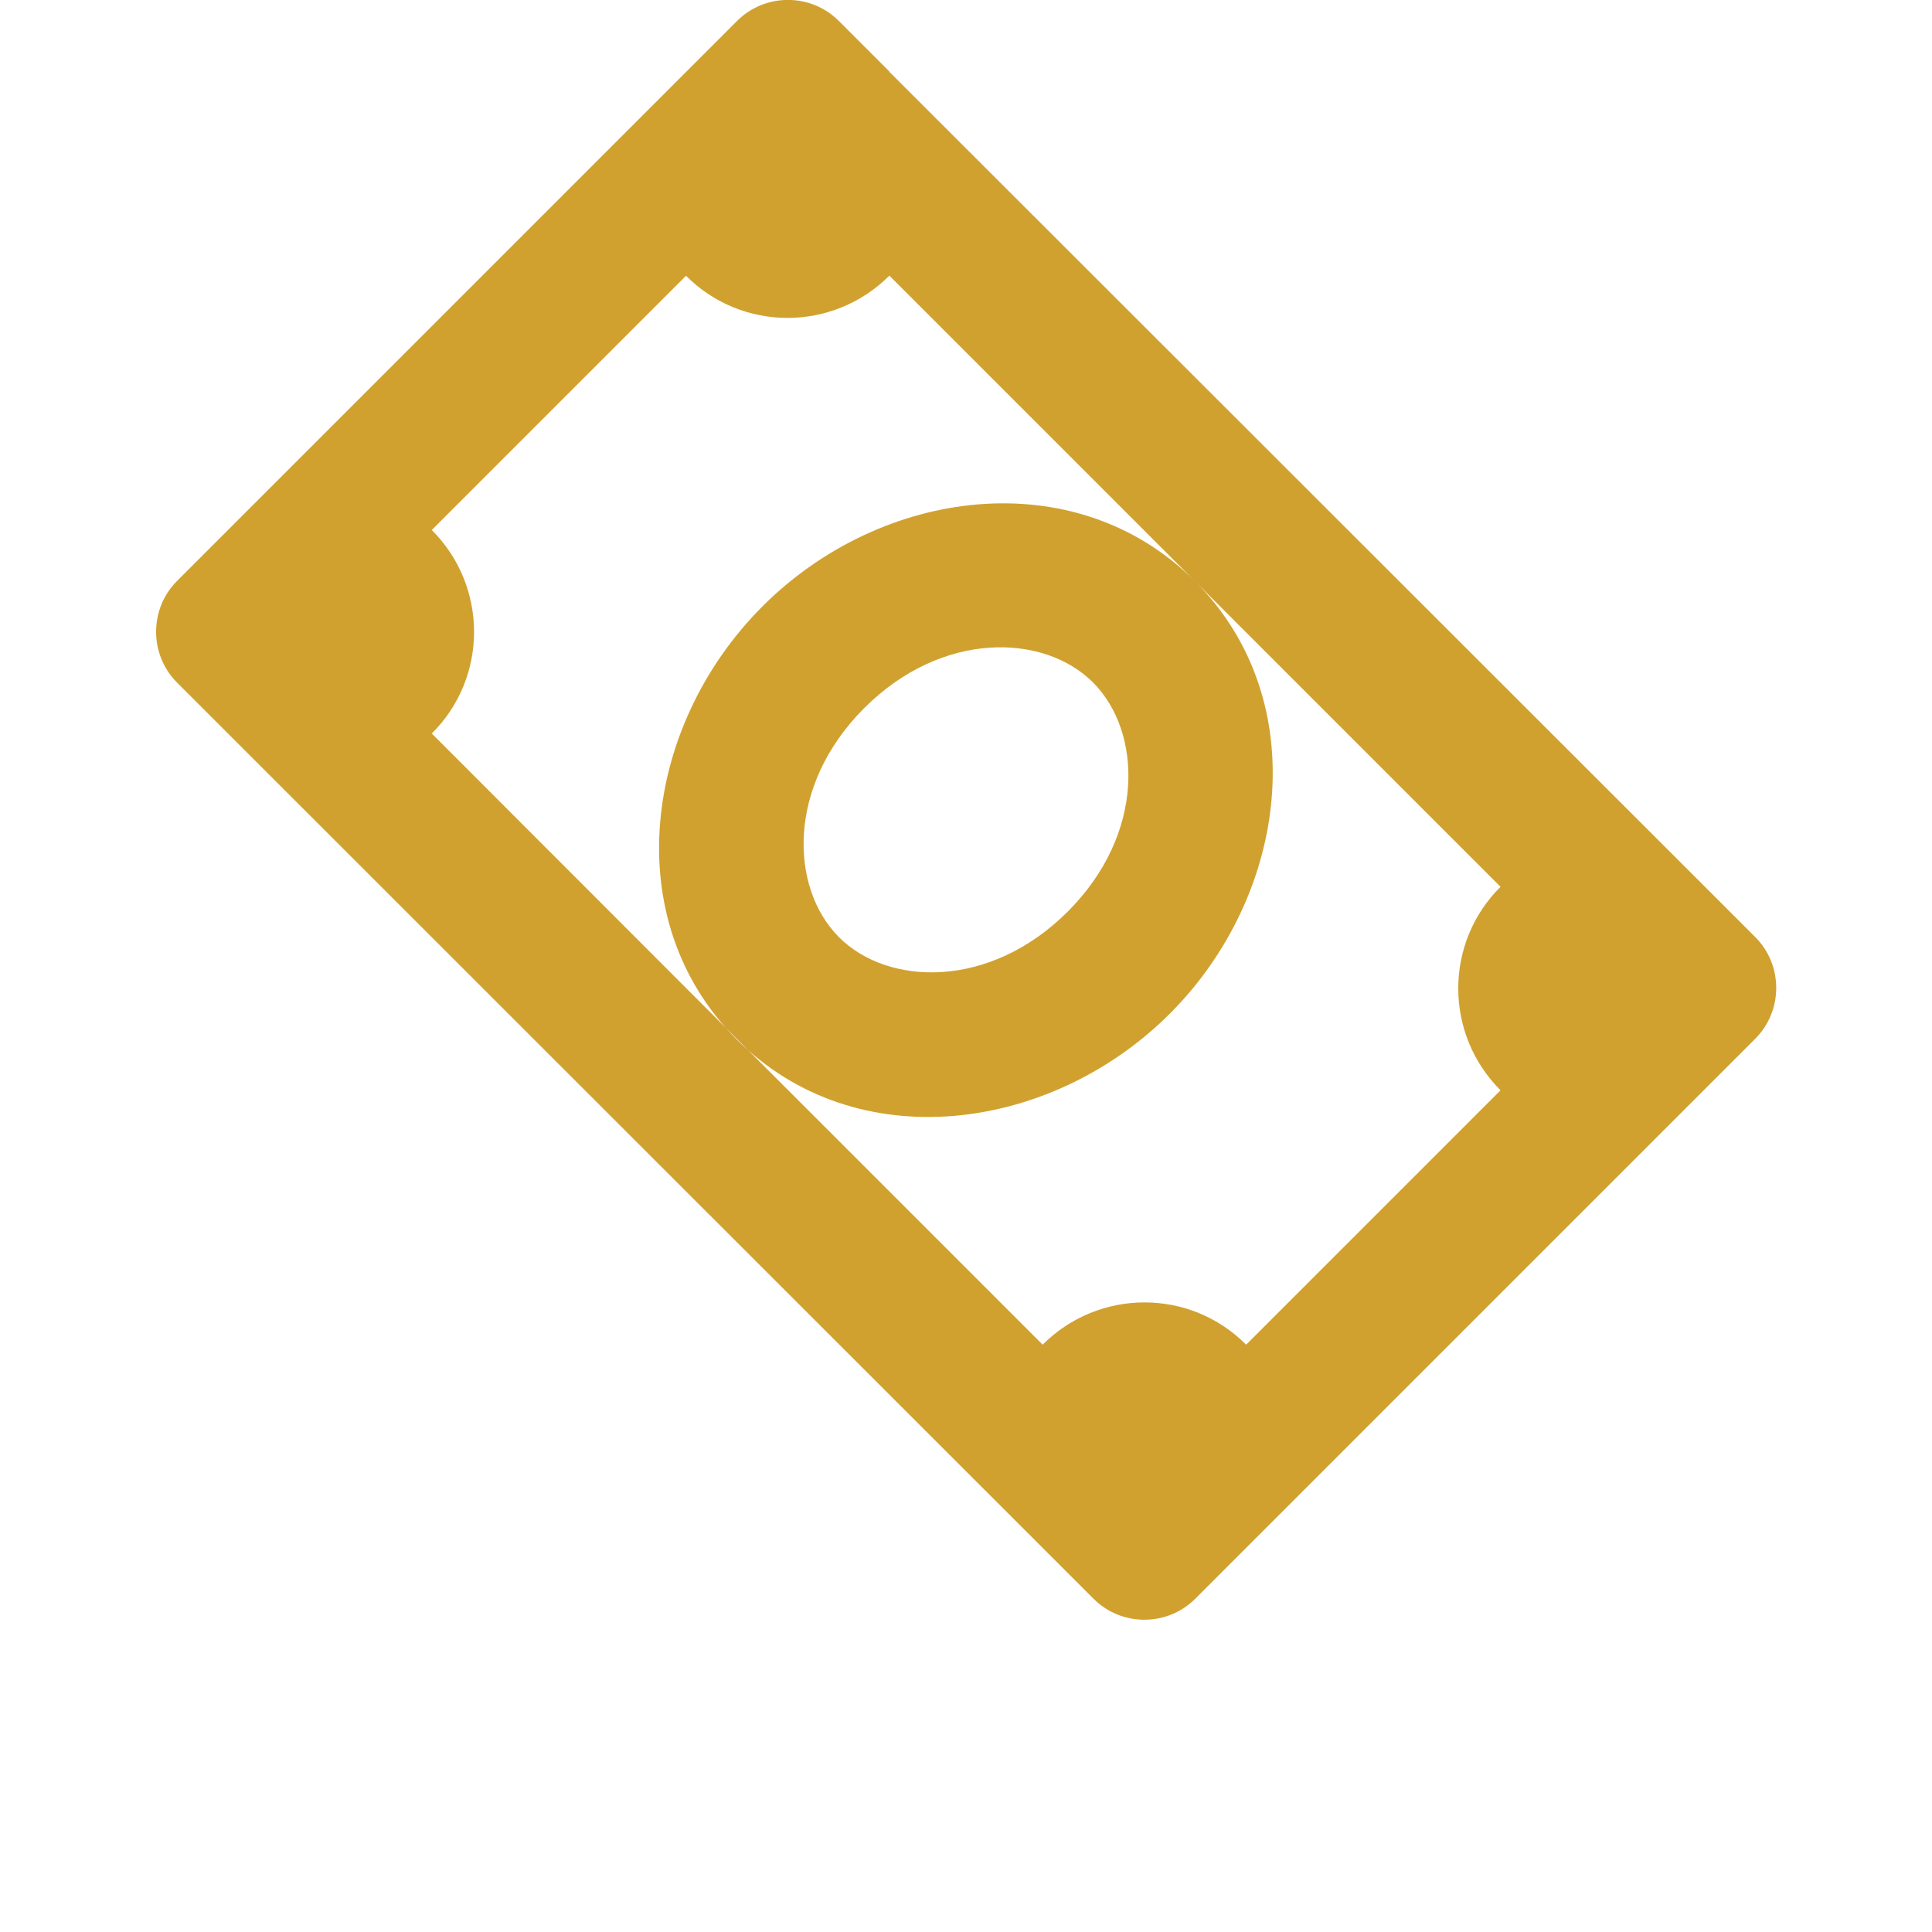 <?xml version="1.0" encoding="UTF-8"?><svg id="uuid-c95034a2-4d79-436d-a5ca-6a29ae660dc3" xmlns="http://www.w3.org/2000/svg" viewBox="0 0 60 60"><defs><style>.uuid-004b505b-ba8e-4b37-8615-f16af510532b{fill:#d1a12f;fill-rule:evenodd;}</style></defs><path id="uuid-d18c951b-9bd2-49ee-b592-c7e7309ae4b6" class="uuid-004b505b-ba8e-4b37-8615-f16af510532b" d="M26.05.65c-.87-.87-2.29-.87-3.16,0L5.5,18.04c-.87.87-.87,2.29,0,3.16l1.58,1.58,26.88,26.87c.87.87,2.29.87,3.16,0l1.56-1.56.02-.02.02-.02,14.19-14.19.02-.02.02-.02,1.56-1.56c.87-.87.87-2.29,0-3.16l-1.56-1.56-.02-.02-.02-.02L27.64,2.25h-.01s-.01-.03-.01-.03l-1.57-1.57ZM21.31,8.56l-7.9,7.9h0c1.75,1.75,1.75,4.58,0,6.32h0l9.48,9.49,9.49,9.49c1.75-1.75,4.58-1.75,6.32,0h0s7.9-7.9,7.9-7.9c-1.75-1.75-1.75-4.58,0-6.32l-9.47-9.47c3.69,3.71,2.88,9.74-.81,13.42s-9.73,4.5-13.44.79c-3.71-3.71-2.9-9.74.79-13.44s9.71-4.5,13.42-.81l-9.47-9.47c-1.75,1.75-4.58,1.75-6.32,0h0ZM26.84,21.99c2.42-2.42,5.59-2.32,7.11-.79s1.63,4.69-.79,7.11-5.59,2.32-7.11.79-1.63-4.69.79-7.11h0Z"/></svg>